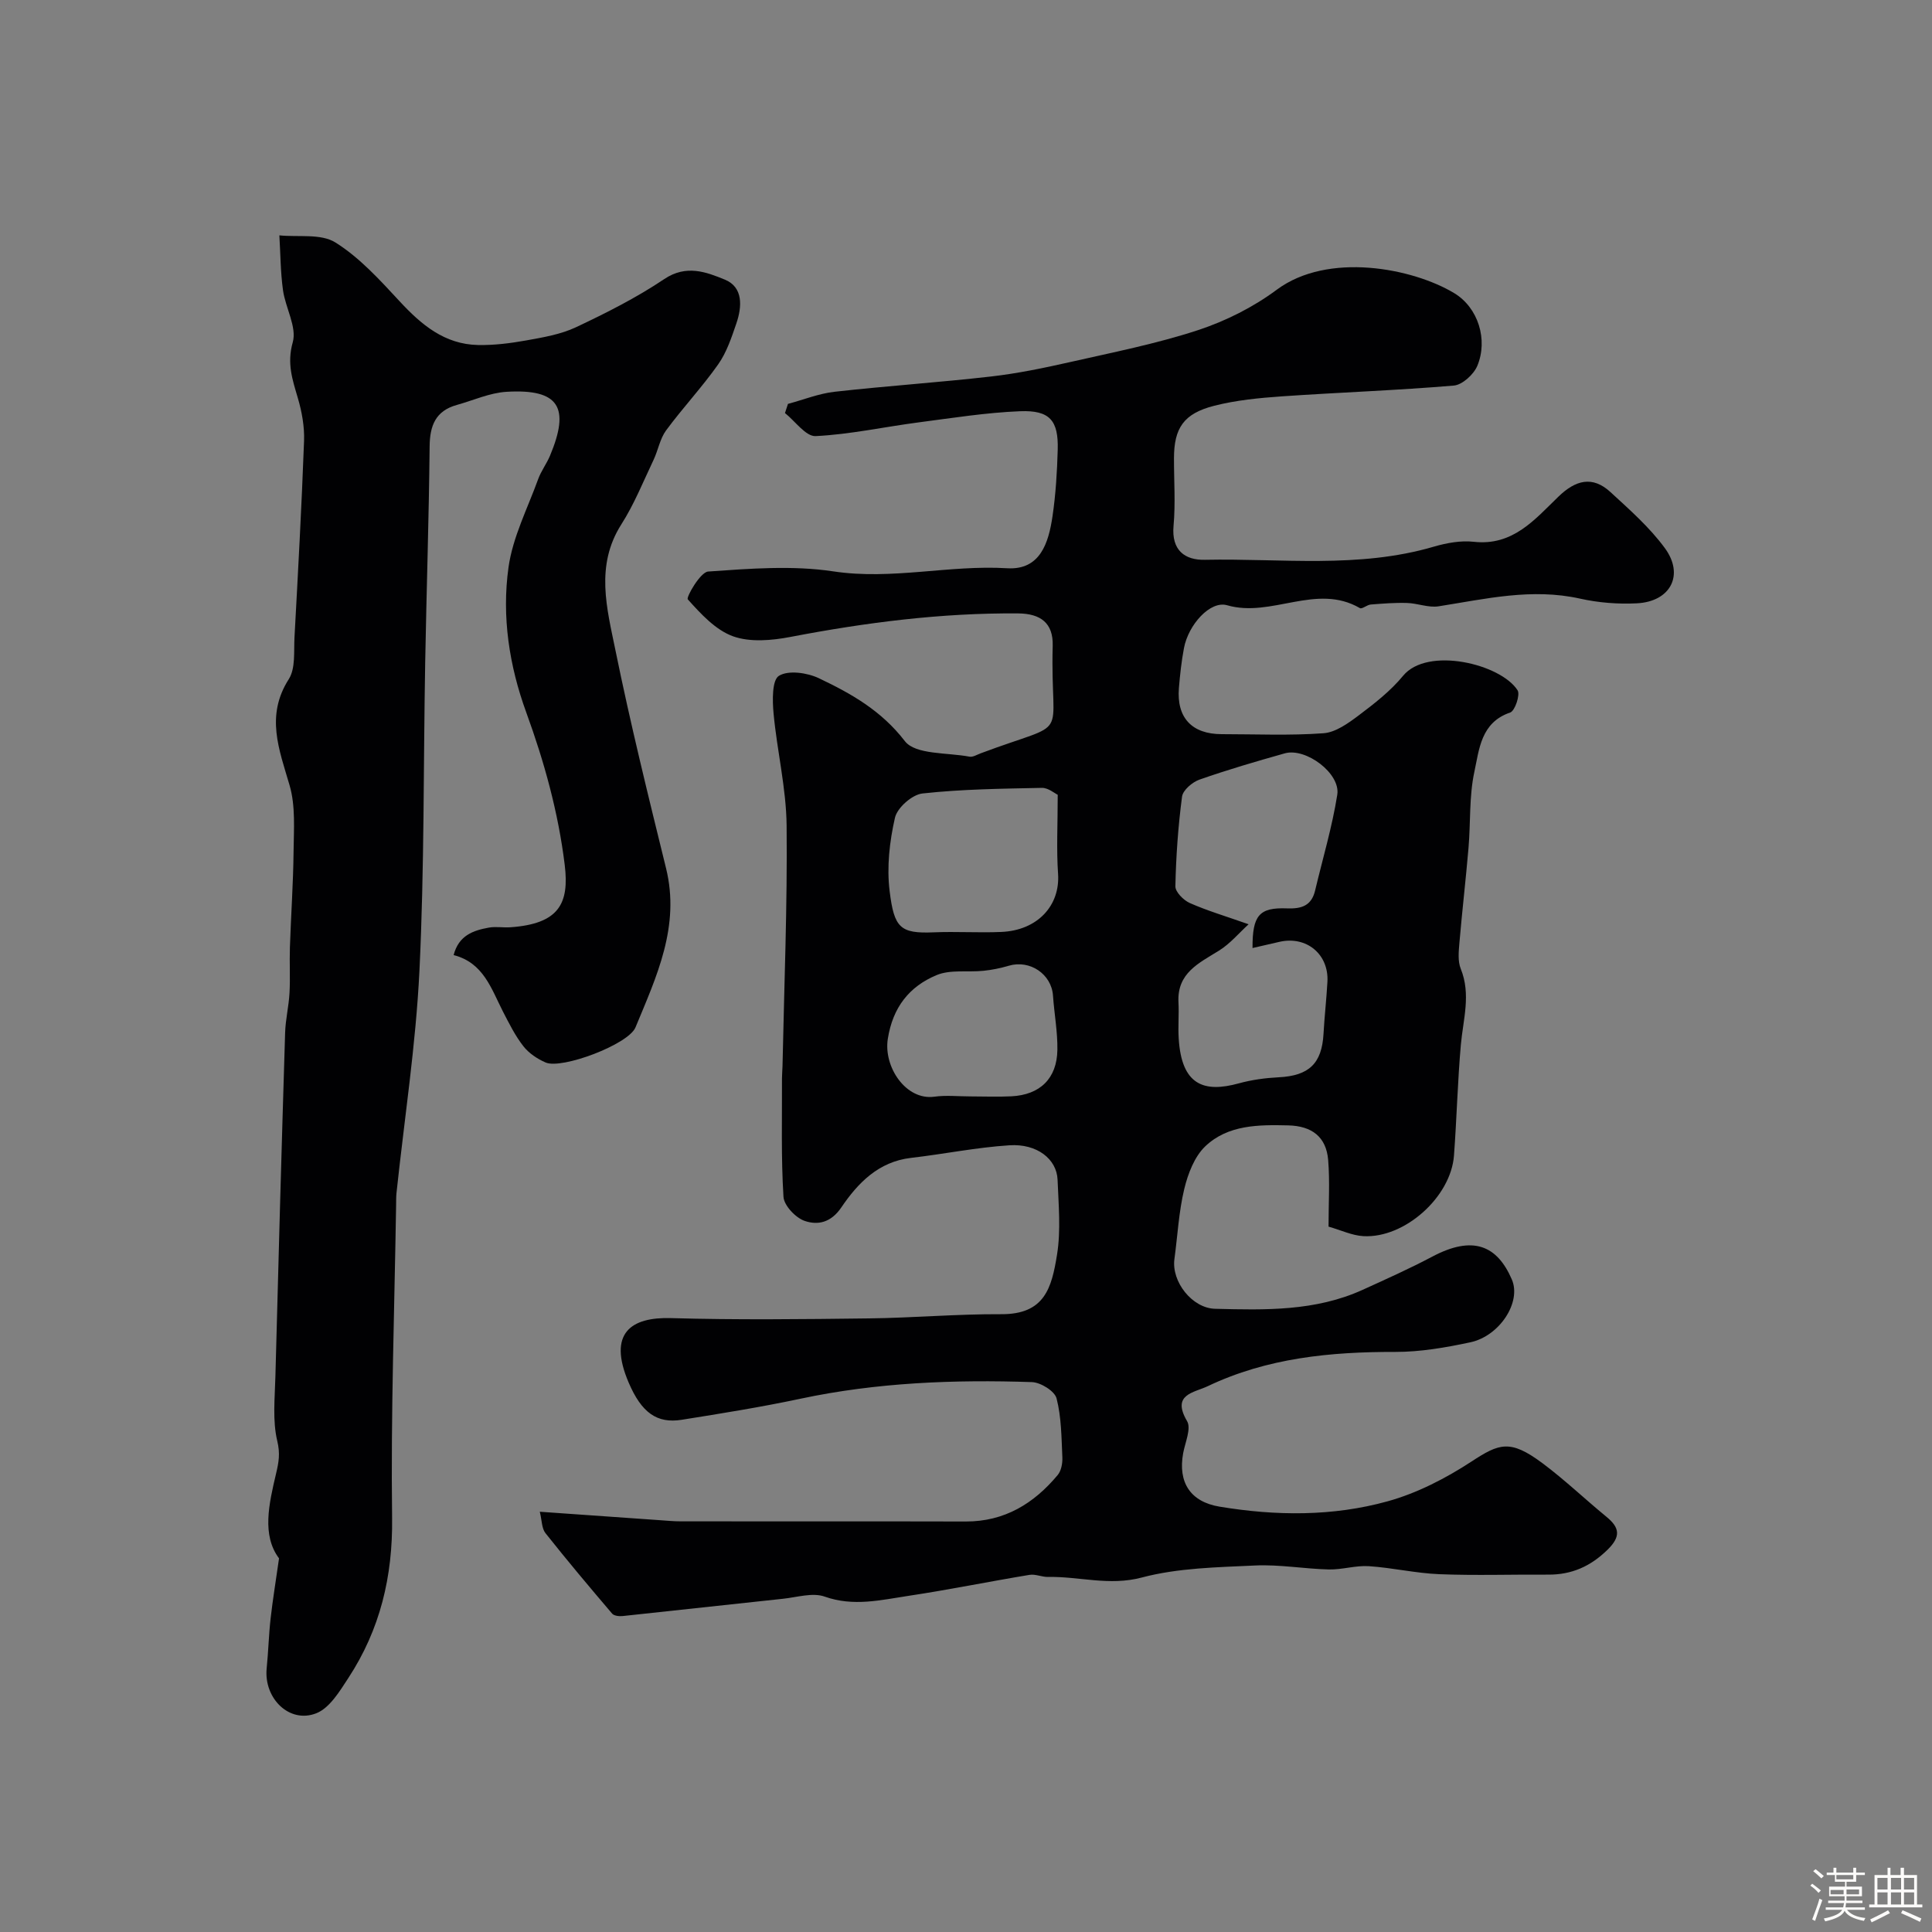 <svg enable-background="new 0 0 400 400" viewBox="0 0 400 400" xmlns="http://www.w3.org/2000/svg"><rect x="0" y="0" width="400" height="400" fill="#808080" stroke="none"/><path d="m374.8 390.4.4-.4c.7.5 1.3 1 1.8 1.4l-.5.5c-.5-.6-1.1-1.1-1.7-1.5zm1 7.3-.6-.3c.5-1.4 1.1-2.8 1.5-4.3.2.1.4.2.6.3-.5 1.3-1 2.8-1.5 4.3zm-.4-10.3.5-.4c.4.3 1 .8 1.7 1.4l-.5.5c-.5-.5-1.1-1-1.7-1.5zm2.5.3h1.7v-1h.6v1h3.5v-1h.6v1h1.8v.5h-1.8v1.4h-2v1h3.2v2h-3.2v.9h3.3v.5h-3.4c0 .3-.1.6-.1.9h4v.5h-3.7c.7.9 1.9 1.5 3.8 1.7-.1.2-.2.4-.3.6-2.1-.4-3.5-1.1-4-2.1-.4 1-1.8 1.7-4 2.2-.1-.2-.2-.4-.3-.6 2.1-.4 3.4-1 3.8-1.8h-3.4v-.5h3.6c.1-.3.1-.6.2-.9h-3.3v-.5h3.4c0-.3 0-.6 0-.9h-3.2v-2h3.3v-1h-2.1v-1.4h-1.7v-.5zm1.1 3.5v1h2.7c0-.3 0-.4 0-.4 0-.1 0-.2 0-.2 0-.1 0-.2 0-.3h-2.7zm1.2-3v.9h3.5v-.9zm4.7 3h-2.6v.6.4h2.6z" fill="#fcfbfa"/><path d="m393.6 386.7h.6v1.5h2.7v6.1h1.1v.6h-11v-.6h1.1v-6.1h2.7v-1.5h.6v1.5h2.1v-1.5zm-2.7 8.8.4.6c-1.2.6-2.5 1.3-3.8 1.9-.1-.2-.2-.4-.3-.6 1.2-.6 2.5-1.2 3.7-1.9zm-2.2-6.7v2.4h2.1v-2.4zm0 3v2.5h2.1v-2.5zm2.8-3v2.4h2.1v-2.4zm0 3v2.5h2.1v-2.5zm6 6.1c-1.4-.7-2.7-1.3-3.9-1.8l.3-.6c1.5.6 2.7 1.2 3.9 1.7zm-1.2-9.1h-2.1v2.4h2.1zm-2.1 3v2.5h2.1v-2.5z" fill="#fcfbfa"/><g fill="#010103"><path d="m111.76 312.99c8.71.61 16.72 1.18 24.74 1.74 1.48.1 2.97.25 4.46.25 19.67.02 39.33-.02 59 .03 8.02.02 14.1-3.72 19.03-9.63.73-.88 1.01-2.42.96-3.63-.19-4.1-.19-8.31-1.2-12.23-.39-1.51-3.29-3.31-5.1-3.37-16.08-.54-32.09.07-47.92 3.44-8.13 1.73-16.36 3.05-24.58 4.36-5.14.82-8.33-1.46-11-7.72-4.4-10.3.58-13.57 8.76-13.33 13.65.39 27.33.23 40.99.06 9.13-.11 18.26-.92 27.38-.87 9.03.05 10.46-5.46 11.57-12.35.81-5.04.31-10.31.11-15.47-.16-4.29-4.26-7.53-9.98-7.15-6.82.44-13.57 1.82-20.38 2.61-6.73.78-11 5.22-14.41 10.25-2.17 3.2-4.9 3.71-7.58 2.8-1.88-.64-4.29-3.18-4.4-5-.51-8.16-.28-16.37-.31-24.56 0-.83.09-1.66.11-2.49.34-16.6 1.02-33.21.85-49.8-.08-7.74-1.98-15.45-2.7-23.21-.25-2.67-.34-6.91 1.11-7.8 1.96-1.21 5.85-.65 8.27.5 6.67 3.17 12.93 6.69 17.8 13.02 2.19 2.84 8.77 2.34 13.39 3.22.7.13 1.54-.41 2.3-.69 19.21-7.21 14.36-1.82 14.92-22.27.13-4.7-2.49-6.66-7.15-6.7-15.91-.13-31.56 1.88-47.15 4.87-3.86.74-8.34 1.14-11.88-.13-3.63-1.31-6.68-4.65-9.37-7.65-.38-.42 2.59-5.64 4.21-5.76 8.62-.6 17.47-1.31 25.94-.03 12.14 1.83 23.95-1.38 35.97-.65 6.87.42 8.58-5.29 9.39-10.76.67-4.55.95-9.18 1.08-13.78.17-6.05-1.64-8.21-7.79-7.97-7.02.28-14.02 1.4-21.01 2.31-7.12.93-14.19 2.49-21.32 2.84-2.04.1-4.23-3.09-6.35-4.77.21-.63.41-1.27.62-1.9 3.22-.86 6.38-2.14 9.66-2.51 10.78-1.21 21.61-1.93 32.38-3.16 5.49-.63 10.94-1.76 16.34-2.98 8.87-2.01 17.84-3.78 26.46-6.6 5.76-1.89 11.48-4.76 16.35-8.38 10.64-7.91 28.17-4.46 36.73.69 5.03 3.03 7.04 9.7 4.8 15.07-.75 1.78-3.1 3.93-4.87 4.08-11.84 1-23.72 1.41-35.58 2.23-4.7.33-9.48.79-14.02 1.95-6.34 1.61-8.32 4.63-8.33 10.87-.01 4.67.33 9.36-.09 13.99-.46 5.09 2.36 7.12 6.49 7.03 15.82-.33 31.8 1.86 47.4-2.72 2.64-.77 5.57-1.31 8.26-1.01 8.12.91 12.65-4.63 17.55-9.36 3.54-3.42 7.03-4.36 10.76-.93 3.97 3.65 8.1 7.29 11.26 11.6 4.08 5.56 1.17 11.08-5.79 11.43-3.9.2-7.95-.12-11.77-.97-9.97-2.23-19.56.06-29.28 1.59-2.08.33-4.33-.62-6.51-.69-2.51-.08-5.03.12-7.54.32-.78.06-1.8 1-2.25.74-9.03-5.25-18.3 2.07-27.49-.59-3.5-1.01-8.02 4.03-8.93 8.86-.52 2.73-.82 5.51-1.05 8.28-.5 6.15 2.69 9.55 8.88 9.55 7.02 0 14.06.32 21.05-.19 2.51-.18 5.1-2.05 7.26-3.67 3.28-2.47 6.63-5.07 9.22-8.22 5.05-6.14 20.24-2.45 23.71 3 .58.91-.55 4.27-1.53 4.6-6.08 2.06-6.41 7.62-7.42 12.28-1.1 5.1-.76 10.49-1.21 15.75-.56 6.54-1.32 13.06-1.88 19.6-.15 1.8-.37 3.83.27 5.42 2.16 5.33.49 10.5.02 15.77-.67 7.62-.85 15.28-1.42 22.91-.64 8.58-10.22 17.16-18.75 16.68-2.35-.13-4.65-1.24-7.22-1.97 0-4.81.29-9.34-.08-13.81-.4-4.79-3.39-7.03-8.25-7.15-6.16-.15-12.48-.14-17.18 4.32-2.25 2.14-3.6 5.69-4.36 8.84-1.14 4.73-1.38 9.67-2.04 14.52-.63 4.68 3.67 10.17 8.42 10.29 10.38.27 20.79.52 30.56-3.93 4.85-2.21 9.73-4.39 14.43-6.88 8.4-4.45 13.41-2.31 16.45 4.74 2.03 4.7-2.53 11.72-8.6 13.01-5.09 1.09-10.35 2-15.53 1.99-13.43-.03-26.53 1.24-38.82 7.09-2.87 1.37-7.57 1.66-4.29 7.24.9 1.53-.4 4.41-.81 6.64-1.1 6.04 1.48 10.07 7.56 11.07 11.65 1.93 23.4 2.04 34.77-1.11 6.11-1.69 12.05-4.76 17.39-8.25 5.69-3.72 7.96-4.65 14.67.36 4.6 3.43 8.78 7.43 13.23 11.08 2.78 2.27 3.03 4.1.25 6.83-3.53 3.46-7.44 5.19-12.31 5.16-7.5-.05-15.01.21-22.5-.09-4.89-.19-9.73-1.34-14.62-1.66-2.73-.18-5.51.74-8.26.68-5.11-.12-10.23-1.06-15.3-.82-7.86.37-15.94.5-23.45 2.49-6.76 1.79-12.94-.25-19.38-.12-1.29.03-2.64-.64-3.87-.43-8.35 1.38-16.66 3.08-25.03 4.34-5.73.86-11.41 2.28-17.37.16-2.51-.89-5.76.15-8.65.45-11.07 1.17-22.14 2.41-33.21 3.58-.7.07-1.75-.05-2.14-.5-4.68-5.49-9.32-11.01-13.8-16.66-.79-.98-.73-2.6-1.18-4.44zm147.56-116.71c-.03-6.77 1.38-8.43 7.13-8.21 3.05.12 5.08-.56 5.83-3.7 1.57-6.61 3.53-13.15 4.59-19.84.7-4.4-6.51-9.78-10.86-8.56-5.93 1.67-11.86 3.4-17.67 5.44-1.48.52-3.43 2.18-3.61 3.52-.81 6.15-1.25 12.36-1.38 18.56-.03 1.17 1.68 2.89 2.98 3.47 3.62 1.6 7.45 2.73 12.18 4.4-2.01 1.83-3.83 4.03-6.12 5.45-4.18 2.6-8.72 4.64-8.4 10.72.13 2.49-.11 5 .05 7.49.59 9.61 5.17 11.29 12.47 9.27 2.66-.73 5.47-1.11 8.22-1.25 6.27-.31 8.95-2.84 9.29-9.01.2-3.59.61-7.17.81-10.77.31-5.69-4.33-9.53-9.9-8.27-1.72.4-3.44.8-5.61 1.29zm-40.33-31.73c-.64-.3-1.96-1.45-3.27-1.43-8.25.17-16.54.26-24.73 1.16-2.14.23-5.23 2.95-5.7 5.03-1.12 4.91-1.72 10.22-1.1 15.19.93 7.59 2.17 8.82 9.11 8.53 4.66-.2 9.34.12 13.99-.08 7.54-.31 12.23-5.48 11.77-12.06-.35-5.08-.07-10.2-.07-16.34zm-18.08 62.45c2.83 0 5.66.12 8.48-.02 5.92-.3 9.43-3.67 9.53-9.59.06-3.75-.65-7.51-.91-11.27-.31-4.44-4.78-7.46-9.13-6.18-1.7.5-3.48.87-5.24 1.05-3.26.34-6.88-.3-9.74.9-5.62 2.35-9.06 6.63-10.09 13.21-.91 5.82 3.77 12.76 9.62 11.96 2.46-.34 4.99-.06 7.48-.06z"/><path d="m93.92 197.74c1.05-4.09 4.08-5.11 7.3-5.69 1.45-.26 3 .04 4.49-.07 9.99-.72 12.19-4.87 11.21-12.9-1.32-10.82-4.22-21.31-7.96-31.57-3.54-9.7-5.1-19.89-3.68-30.04.87-6.26 3.95-12.22 6.14-18.27.61-1.68 1.74-3.17 2.44-4.82 4.19-10 1.95-13.91-9-13.26-3.47.21-6.86 1.77-10.28 2.72-4.38 1.22-5.59 4.25-5.63 8.58-.15 14.93-.65 29.86-.92 44.79-.38 21.26-.16 42.56-1.19 63.79-.75 15.37-3.12 30.66-4.75 45.99-.09.83-.06 1.66-.08 2.5-.34 21.6-1.11 43.2-.83 64.79.15 12.14-2.49 23.09-9.05 33.12-1.81 2.77-3.89 6.24-6.66 7.32-5.57 2.18-10.87-3.11-10.26-9.29.35-3.45.43-6.93.82-10.37.43-3.82 1.06-7.62 1.74-12.42-3.6-4.8-2.09-11.28-.61-17.56.56-2.36.87-4.13.25-6.72-1.02-4.26-.5-8.93-.39-13.42.62-23.7 1.28-47.4 2.01-71.1.08-2.76.76-5.5.91-8.26.17-3.12-.02-6.27.08-9.4.22-6.63.69-13.25.76-19.88.05-4.58.43-9.41-.82-13.69-2.17-7.45-5.02-14.4-.17-22 1.42-2.23 1.02-5.72 1.18-8.65.74-13.55 1.48-27.09 1.98-40.65.11-2.95-.44-6.03-1.28-8.88-1.12-3.83-2.3-7.17-1.06-11.56.89-3.14-1.51-7.13-2.02-10.79-.52-3.75-.52-7.56-.75-11.35 3.92.4 8.6-.41 11.6 1.47 5.01 3.13 9.19 7.75 13.28 12.16 4.5 4.86 9.3 8.92 16.23 9.07 3.33.07 6.72-.36 10.01-.95 3.49-.63 7.13-1.24 10.29-2.73 6.28-2.96 12.54-6.12 18.29-9.98 4.55-3.05 8.69-1.45 12.53.12s3.57 5.62 2.38 9.09c-1 2.92-2.01 5.98-3.76 8.46-3.34 4.74-7.35 9.01-10.79 13.68-1.27 1.73-1.64 4.1-2.59 6.1-2.14 4.49-4 9.16-6.66 13.33-5.46 8.56-2.99 17.44-1.23 26.07 3.08 15.13 6.79 30.15 10.48 45.15 2.96 12.02-1.98 22.43-6.33 32.94-1.47 3.54-15.26 8.72-18.6 7.27-1.72-.74-3.48-1.92-4.61-3.37-1.69-2.16-2.95-4.7-4.22-7.16-2.43-4.75-4.04-10.13-10.22-11.71z"/></g></svg>